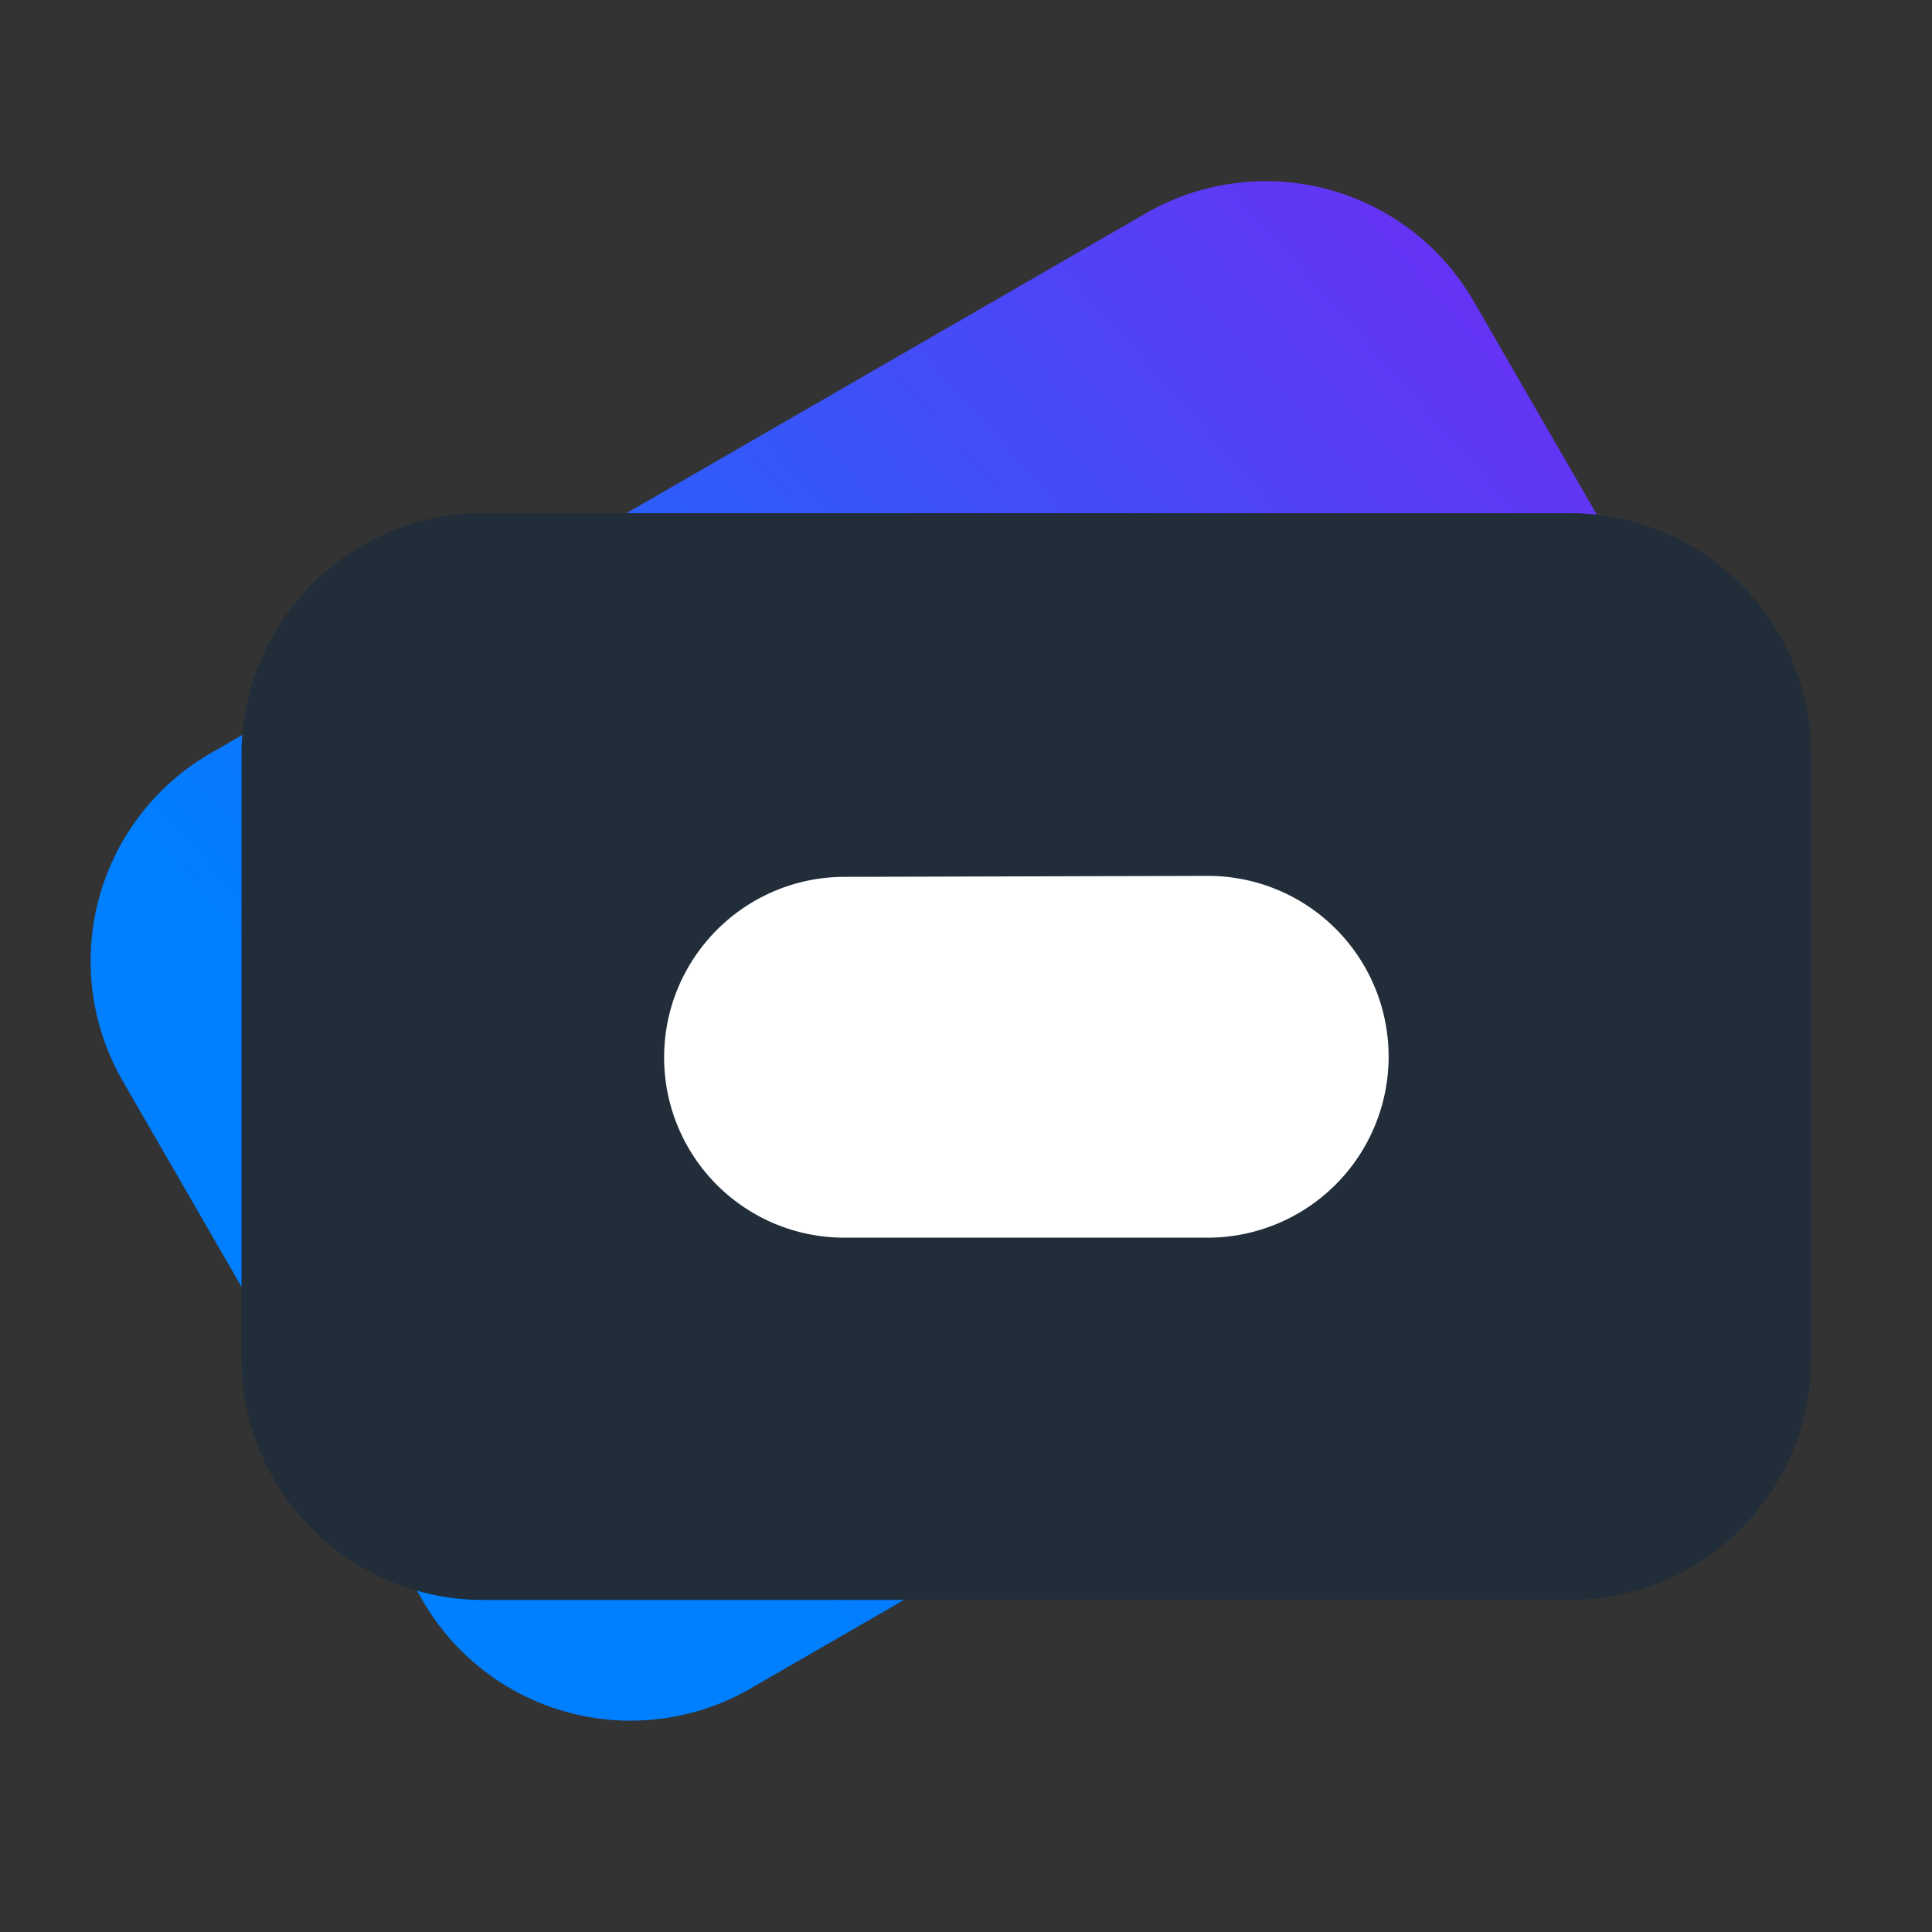 <svg xmlns="http://www.w3.org/2000/svg" width="64" height="64"><rect width="100%" height="100%" fill="#333333" stroke="none"/><defs><linearGradient id="a" x1="0%" x2="100%" y1="90.282%" y2="9.718%"><stop offset="0%" stop-color="#007FFF"/><stop offset="24.65%" stop-color="#007FFF"/><stop offset="100%" stop-color="#7527F3"/></linearGradient></defs><g fill="none" fill-rule="evenodd"><path fill="url(#a)" d="m4.066 35.812 9.937 17.212a7.95 7.95 0 0 0 10.86 2.91l30.98-17.887a7.95 7.95 0 0 0 2.91-10.86l-9.937-17.21a7.95 7.95 0 0 0-10.86-2.91L6.977 24.952a7.95 7.95 0 0 0-2.91 10.86Z"/><path fill="#212E39" d="M8 25v20a8 8 0 0 0 8 8h36a8 8 0 0 0 8-8V25a8 8 0 0 0-8-8H16a8 8 0 0 0-8 8Z"/><path fill="#FFF" d="M22 35.03c0-3.298 2.67-5.975 5.969-5.983L40 29.015A5.985 5.985 0 0 1 46 35a6 6 0 0 1-6 6H27.969A5.969 5.969 0 0 1 22 35.03Z"/></g></svg>